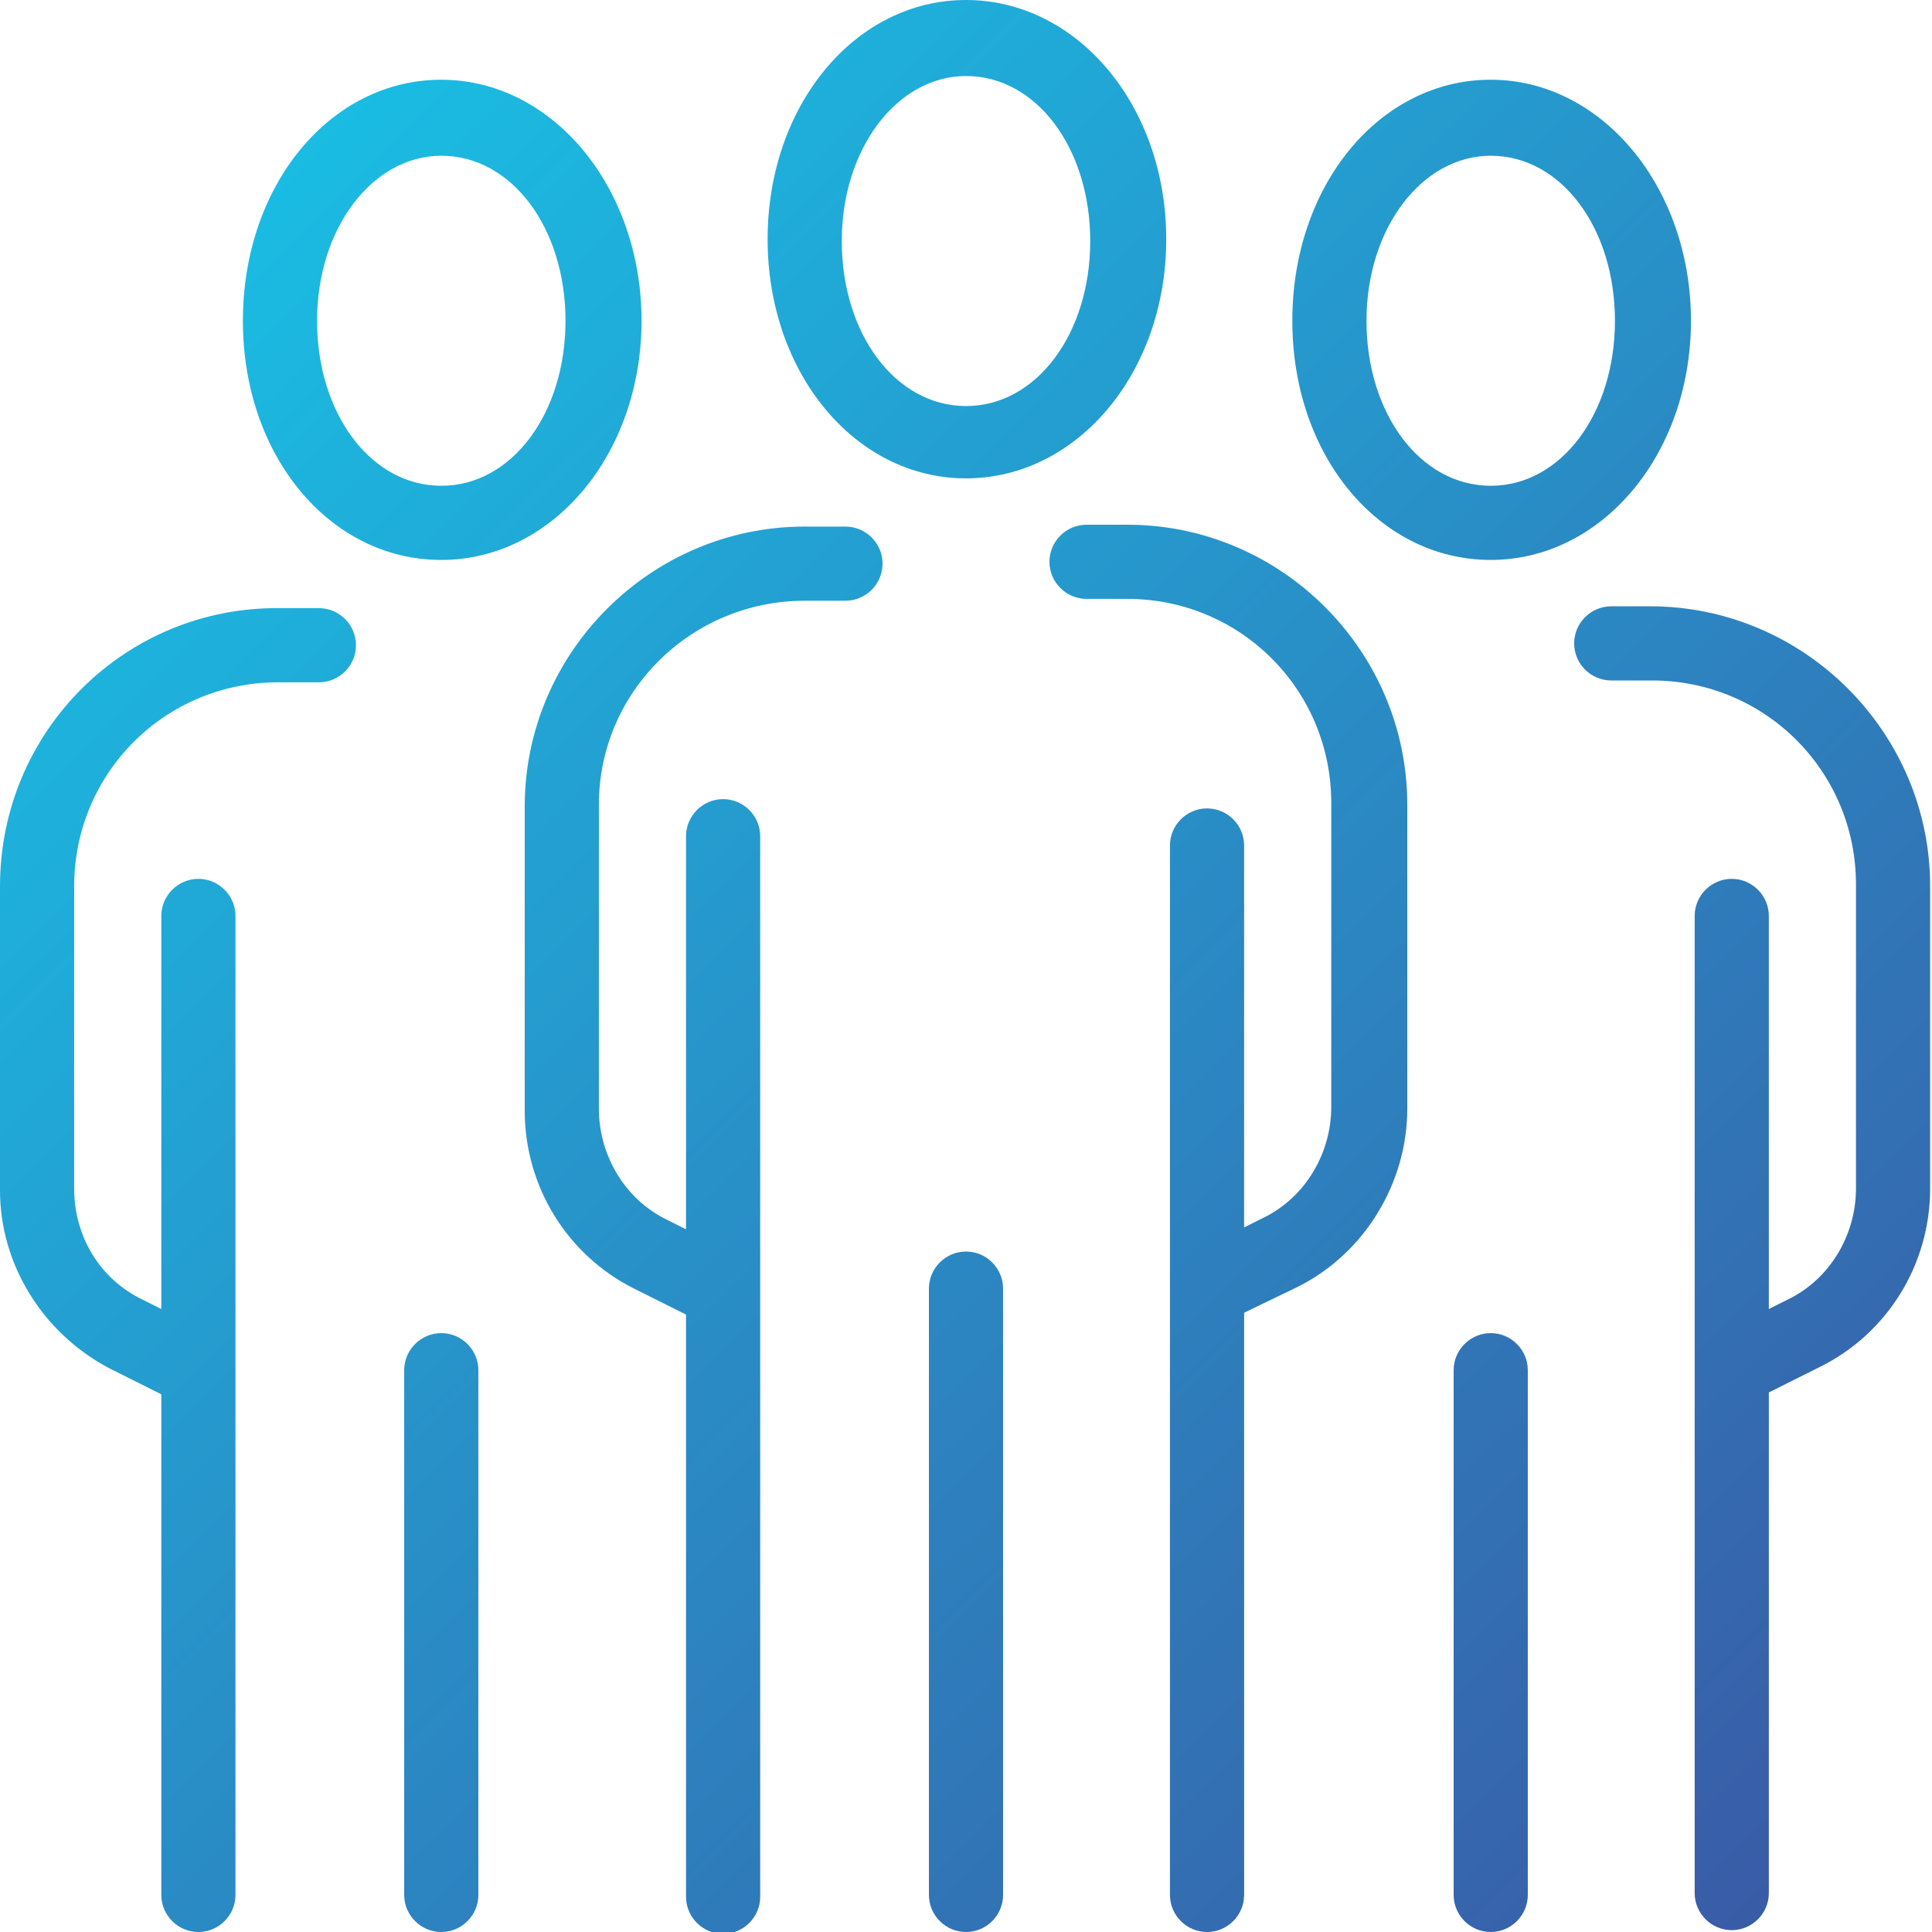 <?xml version="1.0" encoding="UTF-8"?> <!-- Generator: Adobe Illustrator 25.2.1, SVG Export Plug-In . SVG Version: 6.00 Build 0) --> <svg xmlns="http://www.w3.org/2000/svg" xmlns:xlink="http://www.w3.org/1999/xlink" version="1.1" id="Vrstva_1" x="0px" y="0px" viewBox="0 0 104.2 104.2" style="enable-background:new 0 0 104.2 104.2;" xml:space="preserve"> <style type="text/css"> .st0{fill:url(#SVGID_1_);} .st1{fill:url(#SVGID_2_);} .st2{fill:url(#SVGID_3_);} .st3{fill:url(#SVGID_4_);} .st4{fill:url(#SVGID_5_);} .st5{fill:url(#SVGID_6_);} .st6{fill:url(#SVGID_7_);} .st7{fill:url(#SVGID_8_);} .st8{fill:url(#SVGID_9_);} .st9{fill:url(#SVGID_10_);} </style> <linearGradient id="SVGID_1_" gradientUnits="userSpaceOnUse" x1="21.142" y1="-18.309" x2="137.142" y2="98.691"> <stop offset="0" style="stop-color:#16C8EA"></stop> <stop offset="1" style="stop-color:#40479A"></stop> </linearGradient> <path class="st0" d="M52.1,25.8c6,0,10.8-5.7,10.8-12.9S58.1,0,52.1,0S41.4,5.7,41.4,12.9S46.1,25.8,52.1,25.8z M52.1,4.1 c3.8,0,6.7,3.9,6.7,8.9s-2.9,8.9-6.7,8.9s-6.7-3.9-6.7-8.9S48.4,4.1,52.1,4.1z"></path> <linearGradient id="SVGID_2_" gradientUnits="userSpaceOnUse" x1="-15.319" y1="17.84" x2="100.681" y2="134.84"> <stop offset="0" style="stop-color:#16C8EA"></stop> <stop offset="1" style="stop-color:#40479A"></stop> </linearGradient> <path class="st1" d="M54.1,102.2V69.5c0-1.1-0.9-2-2-2s-2,0.9-2,2v32.7c0,1.1,0.9,2,2,2S54.1,103.3,54.1,102.2z"></path> <linearGradient id="SVGID_3_" gradientUnits="userSpaceOnUse" x1="1.316" y1="1.347" x2="117.316" y2="118.347"> <stop offset="0" style="stop-color:#16C8EA"></stop> <stop offset="1" style="stop-color:#40479A"></stop> </linearGradient> <path class="st2" d="M75.9,59.8V43.4c0-8.3-6.8-15.1-15.1-15.1h-2.2c-1.1,0-2,0.9-2,2c0,1.1,0.9,2,2,2h2.2c6.1,0,11,4.9,11,11v16.4 c0,2.5-1.4,4.9-3.7,6l-1,0.5V45.6c0-1.1-0.9-2-2-2c-1.1,0-2,0.9-2,2v56.6c0,1.1,0.9,2,2,2c1.1,0,2-0.9,2-2V70.8l2.9-1.4 C73.6,67.6,75.9,63.8,75.9,59.8z"></path> <linearGradient id="SVGID_4_" gradientUnits="userSpaceOnUse" x1="-10.466" y1="13.029" x2="105.534" y2="130.029"> <stop offset="0" style="stop-color:#16C8EA"></stop> <stop offset="1" style="stop-color:#40479A"></stop> </linearGradient> <path class="st3" d="M43.4,32.4h2.2c1.1,0,2-0.9,2-2s-0.9-2-2-2l0,0h-2.2c-8.3,0-15.1,6.8-15.1,15.1v16.4c0,4.1,2.3,7.8,5.9,9.6 l2.8,1.4v31.4c0,1.1,0.9,2,2,2s2-0.9,2-2V45.1c0-1.1-0.9-2-2-2s-2,0.9-2,2v21.2l-1-0.5c-2.3-1.1-3.7-3.5-3.7-6V43.4 C32.3,37.3,37.3,32.4,43.4,32.4C43.4,32.4,43.4,32.4,43.4,32.4z"></path> <linearGradient id="SVGID_5_" gradientUnits="userSpaceOnUse" x1="4.694" y1="-2.002" x2="120.694" y2="114.999"> <stop offset="0" style="stop-color:#16C8EA"></stop> <stop offset="1" style="stop-color:#40479A"></stop> </linearGradient> <path class="st4" d="M23.8,30.2c6,0,10.8-5.7,10.8-12.9S29.8,4.3,23.8,4.3S13.1,10,13.1,17.3S17.8,30.2,23.8,30.2z M23.8,8.4 c3.8,0,6.7,3.9,6.7,8.9s-2.9,8.9-6.7,8.9s-6.7-3.9-6.7-8.9S20.1,8.4,23.8,8.4z"></path> <linearGradient id="SVGID_6_" gradientUnits="userSpaceOnUse" x1="-30.678" y1="33.068" x2="85.322" y2="150.068"> <stop offset="0" style="stop-color:#16C8EA"></stop> <stop offset="1" style="stop-color:#40479A"></stop> </linearGradient> <path class="st5" d="M25.8,102.2V73.9c0-1.1-0.9-2-2-2s-2,0.9-2,2v28.3c0,1.1,0.9,2,2,2S25.8,103.3,25.8,102.2z"></path> <linearGradient id="SVGID_7_" gradientUnits="userSpaceOnUse" x1="-25.84" y1="28.272" x2="90.16" y2="145.272"> <stop offset="0" style="stop-color:#16C8EA"></stop> <stop offset="1" style="stop-color:#40479A"></stop> </linearGradient> <path class="st6" d="M5.9,73.8l2.8,1.4v27c0,1.1,0.9,2,2,2s2-0.9,2-2V49.4c0-1.1-0.9-2-2-2s-2,0.9-2,2v21.2l-1-0.5 C5.4,69,4,66.7,4,64.1V47.8c0-6.1,4.9-11,11-11h2.2c1.1,0,2-0.9,2-2s-0.9-2-2-2h-2.1C6.8,32.7,0,39.4,0,47.8v16.4 C0,68.2,2.3,71.9,5.9,73.8z"></path> <linearGradient id="SVGID_8_" gradientUnits="userSpaceOnUse" x1="33.237" y1="-30.3" x2="149.237" y2="86.7"> <stop offset="0" style="stop-color:#16C8EA"></stop> <stop offset="1" style="stop-color:#40479A"></stop> </linearGradient> <path class="st7" d="M80.4,30.2c6,0,10.8-5.7,10.8-12.9S86.4,4.3,80.4,4.3S69.7,10,69.7,17.3S74.4,30.2,80.4,30.2z M80.4,8.4 c3.8,0,6.7,3.9,6.7,8.9s-2.9,8.9-6.7,8.9s-6.7-3.9-6.7-8.9S76.7,8.4,80.4,8.4z"></path> <linearGradient id="SVGID_9_" gradientUnits="userSpaceOnUse" x1="-2.135" y1="4.769" x2="113.865" y2="121.769"> <stop offset="0" style="stop-color:#16C8EA"></stop> <stop offset="1" style="stop-color:#40479A"></stop> </linearGradient> <path class="st8" d="M82.4,102.2V73.9c0-1.1-0.9-2-2-2c-1.1,0-2,0.9-2,2v28.3c0,1.1,0.9,2,2,2C81.5,104.2,82.4,103.3,82.4,102.2z"></path> <linearGradient id="SVGID_10_" gradientUnits="userSpaceOnUse" x1="14.479" y1="-11.703" x2="130.479" y2="105.297"> <stop offset="0" style="stop-color:#16C8EA"></stop> <stop offset="1" style="stop-color:#40479A"></stop> </linearGradient> <path class="st9" d="M86.9,32.7c-1.1,0-2,0.9-2,2s0.9,2,2,2h2.2c6.1,0,11,4.9,11,11v16.4c0,2.5-1.4,4.9-3.7,6l-1,0.5V49.4 c0-1.1-0.9-2-2-2c-1.1,0-2,0.9-2,2v52.7c0,1.1,0.9,2,2,2c1.1,0,2-0.9,2-2v-27l2.8-1.4c3.6-1.8,5.9-5.5,5.9-9.6V47.8 c0-8.3-6.8-15.1-15.1-15.1H86.9z"></path> </svg> 